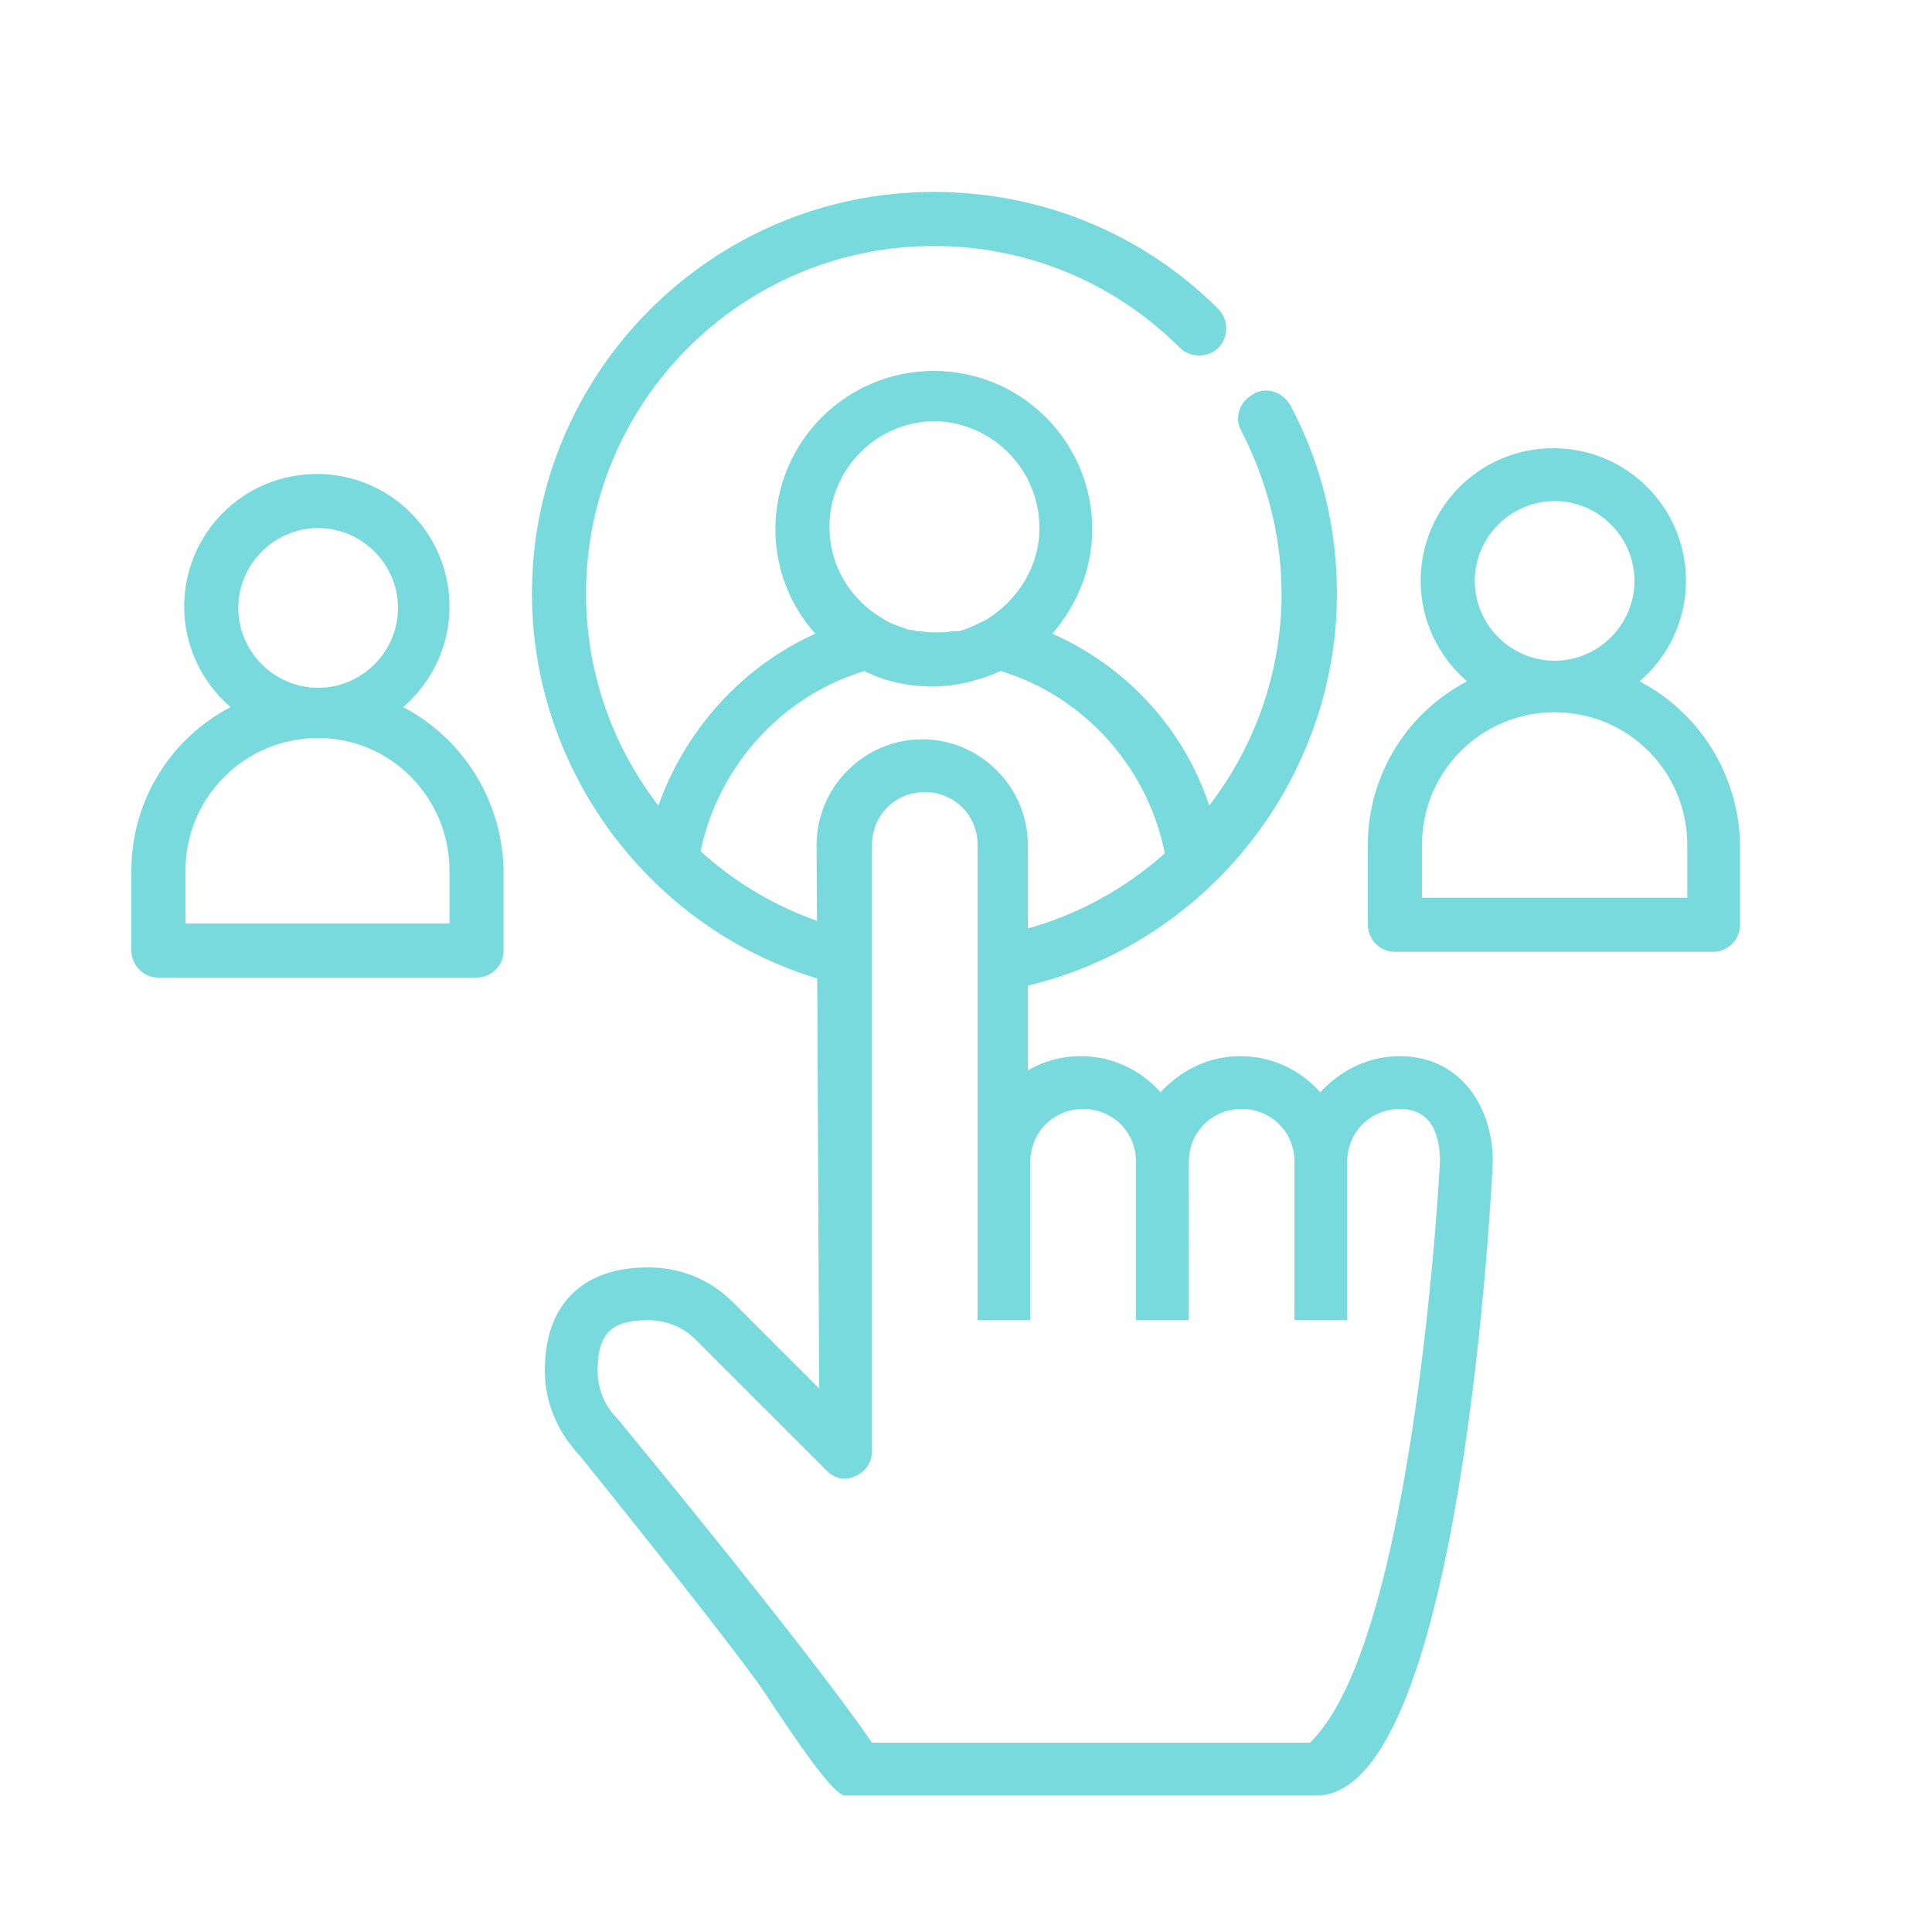 <?xml version="1.0" encoding="utf-8"?>
<!-- Generator: Adobe Illustrator 22.1.0, SVG Export Plug-In . SVG Version: 6.00 Build 0)  -->
<svg version="1.1" id="Capa_1" xmlns="http://www.w3.org/2000/svg" xmlns:xlink="http://www.w3.org/1999/xlink" x="0px" y="0px"
	 viewBox="0 0 150 150" style="enable-background:new 0 0 150 150;" xml:space="preserve">
<style type="text/css">
	.st0{fill:#78DADD;}
</style>
<g>
	<path class="st0" d="M31.3,54.9c2.2-1.9,3.6-4.7,3.6-7.8c0-5.7-4.6-10.3-10.3-10.3s-10.3,4.6-10.3,10.3c0,3.1,1.4,5.9,3.6,7.8
		c-4.6,2.4-7.7,7.2-7.7,12.7v6.2c0,1.1,0.9,2.1,2.1,2.1H37c1.1,0,2.1-0.9,2.1-2.1v-6.2C39,62.1,35.9,57.3,31.3,54.9z M24.7,41
		c3.4,0,6.2,2.8,6.2,6.2c0,3.4-2.8,6.2-6.2,6.2s-6.2-2.8-6.2-6.2S21.3,41,24.7,41z M34.9,71.7H14.4v-4.1c0-5.7,4.6-10.3,10.3-10.3
		S34.9,62,34.9,67.6V71.7z"/>
	<path class="st0" d="M127.3,52.9c2.2-1.9,3.6-4.7,3.6-7.8c0-5.7-4.6-10.3-10.3-10.3c-5.7,0-10.3,4.6-10.3,10.3
		c0,3.1,1.4,5.9,3.6,7.8c-4.6,2.4-7.7,7.2-7.7,12.7v6.2c0,1.1,0.9,2.1,2.1,2.1H133c1.1,0,2.1-0.9,2.1-2.1v-6.2
		C135,60.1,131.9,55.3,127.3,52.9z M120.7,38.9c3.4,0,6.2,2.8,6.2,6.2c0,3.4-2.8,6.2-6.2,6.2s-6.2-2.8-6.2-6.2
		C114.5,41.7,117.3,38.9,120.7,38.9z M130.9,69.7h-20.5v-4.1c0-5.7,4.6-10.3,10.3-10.3c5.7,0,10.3,4.6,10.3,10.3V69.7z"/>
	<g>
		<path class="st0" d="M63.6,107.8l-6.7-6.7c-1.8-1.8-4.1-2.7-6.6-2.7c-5.1,0-8,2.9-8,8c0,2.5,1,4.8,2.7,6.6
			c0,0,10.1,12.5,13.8,17.6c0.7,0.9,5.6,8.8,6.8,8.8c0,0,26,0,36.6,0c11.5,0,13.7-49.2,13.7-49.2c0-4.5-2.7-8.2-7.2-8.2
			c-2.5,0-4.6,1.1-6.2,2.8c-1.5-1.7-3.7-2.8-6.2-2.8s-4.6,1.1-6.2,2.8c-1.5-1.7-3.7-2.8-6.2-2.8c-1.5,0-2.9,0.4-4.1,1.1l0-17.5
			c0-4.5-3.7-8.2-8.2-8.2c-4.5,0-8.2,3.7-8.2,8.2L63.6,107.8z M101.7,135.3c-14.4,0-23.9,0-34,0c-5-7.3-19.8-25.2-19.8-25.2
			c-1-1-1.5-2.3-1.5-3.7c0-2.9,1.1-3.9,3.9-3.9c1.4,0,2.7,0.5,3.7,1.5l10.2,10.2c0.6,0.6,1.5,0.8,2.2,0.4c0.8-0.3,1.3-1.1,1.3-1.9
			V75.2v-9.6c0-2.3,1.8-4.1,4.1-4.1c2.3,0,4.1,1.8,4.1,4.1v9.6v15v12.3H80V90.2c0-2.3,1.8-4.1,4.1-4.1c2.3,0,4.1,1.8,4.1,4.1v12.3
			h4.1V90.2c0-2.3,1.8-4.1,4.1-4.1c2.3,0,4.1,1.8,4.1,4.1v12.3h4.1V90.2c0-2.3,1.8-4.1,4.1-4.1s3.1,1.8,3.1,4.1
			C111.8,90.2,109.9,127.5,101.7,135.3z"/>
		<g>
			<path class="st0" d="M94,62.9c-1.9-6.1-6.4-11.1-12.3-13.7c1.9-2.2,3.1-5,3.1-8.1c0-6.8-5.5-12.3-12.3-12.3
				c-6.8,0-12.3,5.5-12.3,12.3c0,3.1,1.2,6,3.1,8.1c-5.8,2.6-10.3,7.7-12.3,13.7c0,0,3.3,3.8,3.3,3.7c1.2-6.8,6.2-12.5,12.8-14.5
				c1.6,0.8,3.4,1.2,5.3,1.2s3.7-0.5,5.3-1.2c6.6,2,11.6,7.7,12.8,14.5L94,62.9z M80.7,41c0,3-1.7,5.6-4.1,7.1c0,0,0,0,0,0
				c-0.6,0.3-1.2,0.6-1.8,0.8c-0.1,0-0.2,0.1-0.3,0.1C74.3,49,74.1,49,73.9,49c-0.4,0.1-0.7,0.1-1.1,0.1c-0.1,0-0.2,0-0.4,0
				c-0.4,0-0.8-0.1-1.1-0.1c-0.2,0-0.4-0.1-0.7-0.1c-0.1,0-0.2-0.1-0.3-0.1c-0.6-0.2-1.2-0.4-1.8-0.8c0,0,0,0,0,0
				c-2.4-1.4-4.1-4-4.1-7.1c0-4.5,3.7-8.2,8.2-8.2C77.1,32.8,80.7,36.5,80.7,41z"/>
			<g>
				<path class="st0" d="M64.5,76.2c-0.2,0-0.4,0-0.6-0.1c-13.3-3.8-22.6-16.2-22.6-30c0-17.2,14-31.2,31.2-31.2
					c8.3,0,16.2,3.2,22.1,9.1c0.8,0.8,0.8,2.2,0,3c-0.8,0.8-2.2,0.8-3,0c-5.1-5.1-11.9-7.9-19.1-7.9c-14.9,0-27,12.1-27,27
					c0,12,8,22.6,19.5,25.9c1.1,0.3,1.8,1.5,1.5,2.6C66.3,75.6,65.5,76.2,64.5,76.2z"/>
			</g>
			<g>
				<path class="st0" d="M78.5,76.7c-1,0-1.9-0.7-2.1-1.7c-0.2-1.2,0.5-2.3,1.7-2.5c12.4-2.6,21.4-13.7,21.4-26.4
					c0-4.4-1.1-8.7-3.1-12.6c-0.6-1-0.2-2.3,0.9-2.9c1-0.6,2.3-0.2,2.9,0.9c2.4,4.5,3.6,9.5,3.6,14.6c0,14.7-10.5,27.6-24.8,30.6
					C78.8,76.7,78.6,76.7,78.5,76.7z"/>
			</g>
		</g>
	</g>
</g>
</svg>
